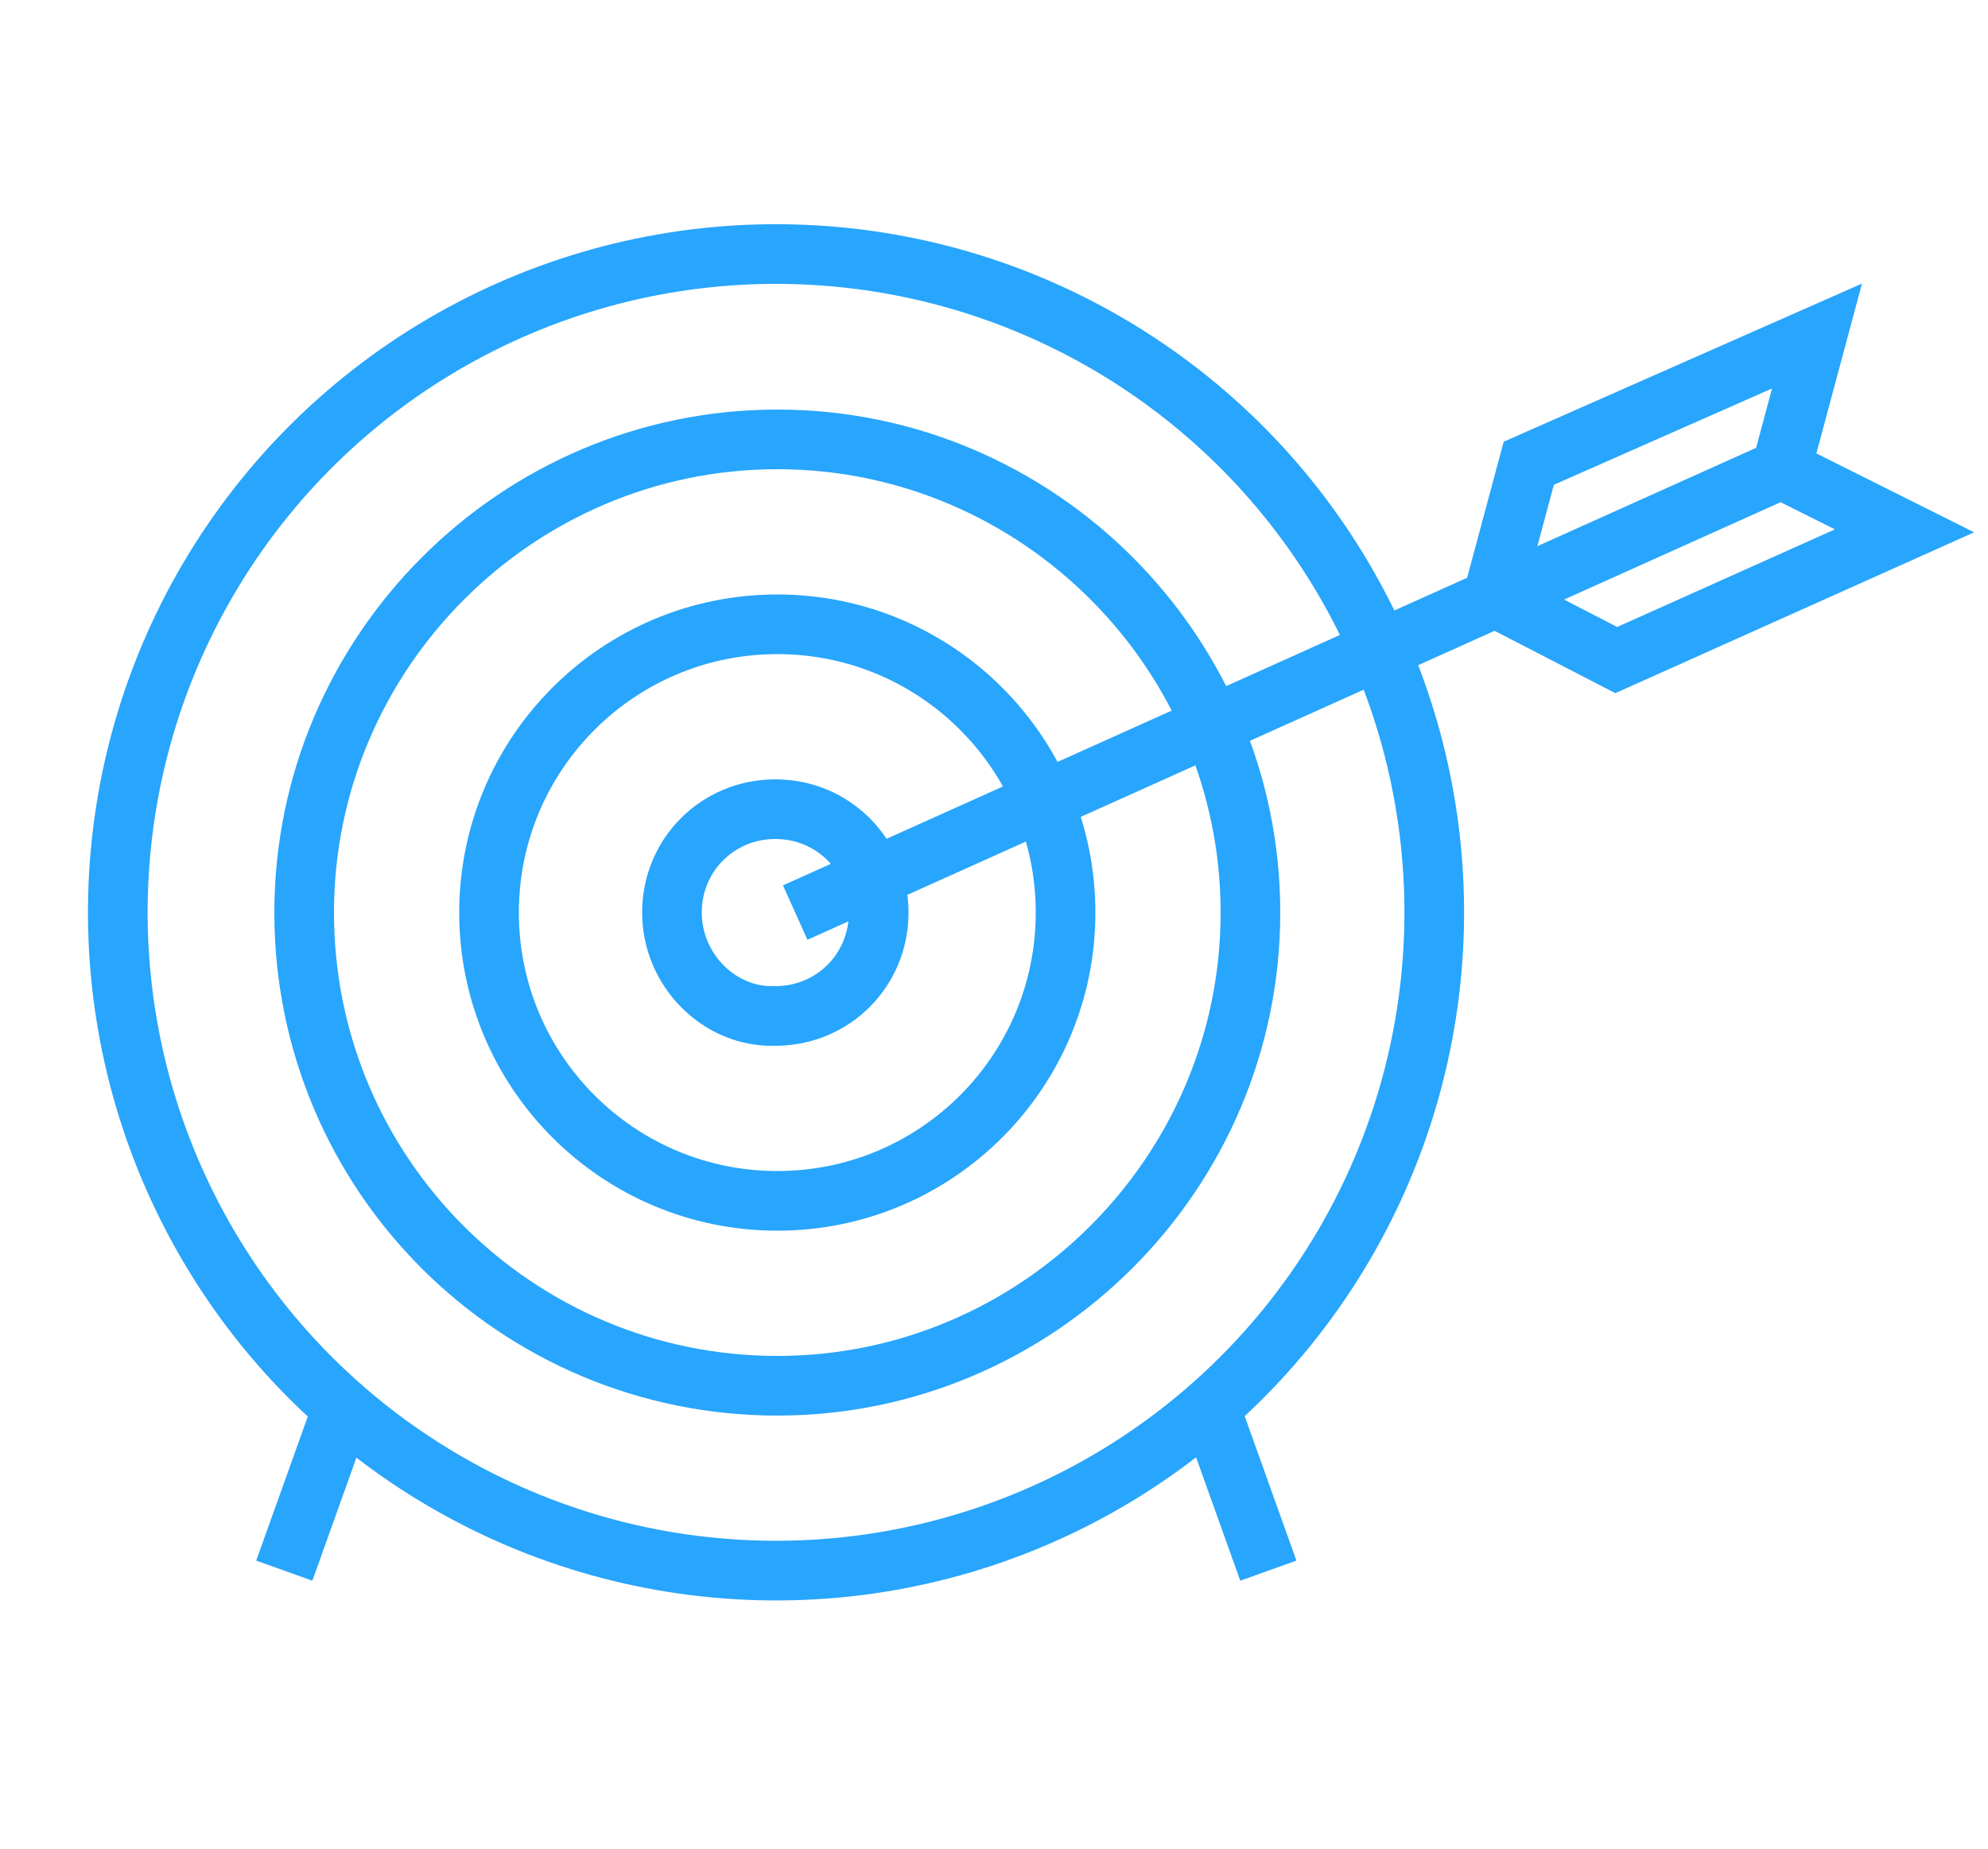 <?xml version="1.0" encoding="utf-8"?>
<!-- Generator: Adobe Illustrator 23.0.3, SVG Export Plug-In . SVG Version: 6.00 Build 0)  -->
<svg version="1.1" id="Layer_1" xmlns="http://www.w3.org/2000/svg" xmlns:xlink="http://www.w3.org/1999/xlink" x="0px" y="0px"
	 viewBox="0 0 100 93" style="enable-background:new 0 0 100 93;" xml:space="preserve">
<style type="text/css">
	.st0{fill:none;stroke:#28A5FC;stroke-width:3;stroke-miterlimit:10;}
</style>
<g>
	<g>
		<polygon class="st0" points="95.8,26.7 81.3,33.2 75.1,30 76.9,23.3 91.4,16.9 89.6,23.6 		"/>
		<line class="st0" x1="40" y1="45.9" x2="89.6" y2="23.6"/>
	</g>
	<line class="st0" x1="60.9" y1="70.9" x2="63.8" y2="79"/>
	<line class="st0" x1="17.2" y1="70.9" x2="14.3" y2="79"/>
	<g>
		
			<ellipse transform="matrix(2.497673e-02 -1 1 2.497673e-02 -7.841 83.841)" class="st0" cx="39.1" cy="45.9" rx="33.1" ry="33.1"/>
		<path class="st0" d="M15.3,45.9c0-13.1,10.7-23.8,23.8-23.8s23.8,10.7,23.8,23.8c0,13.1-10.7,23.8-23.8,23.8S15.3,59.1,15.3,45.9z
			"/>
		<circle class="st0" cx="39.1" cy="45.9" r="14.5"/>
		<path class="st0" d="M33.8,45.9c0-2.9,2.3-5.2,5.2-5.2c2.9,0,5.2,2.3,5.2,5.2c0,2.9-2.3,5.2-5.2,5.2
			C36.2,51.2,33.8,48.8,33.8,45.9z"/>
	</g>
</g>
</svg>
